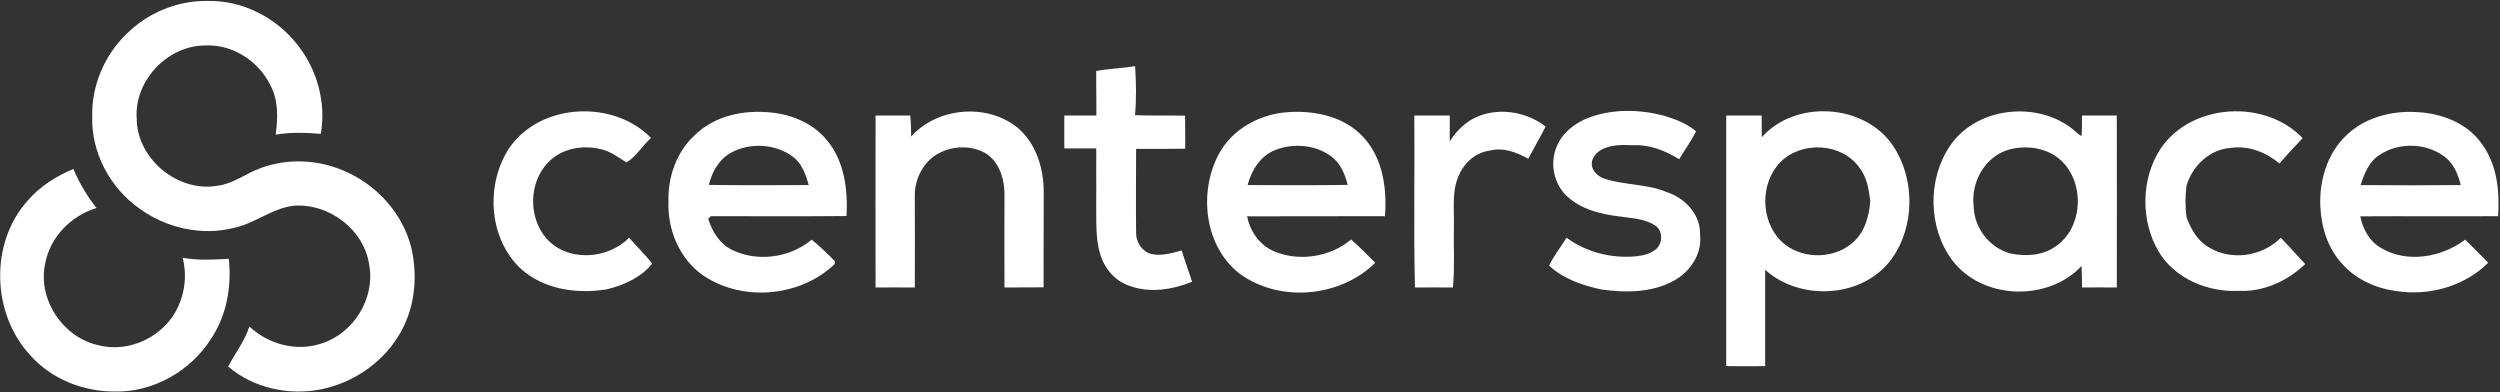 <svg version="1.2" xmlns="http://www.w3.org/2000/svg" viewBox="0 0 1567 246" width="1567" height="246">
	<rect x="0" y="0" width="1567" height="246" fill="#333333" stroke="none"/>
	<title>logossss (8)-svg</title>
	<style>
		.s0 { fill: #ffffff } 
	</style>
	<g id="#00b3ecff">
		<path id="Layer" fill-rule="evenodd" class="s0" d="m687.1 44.5c8.1-1.5 16.3-1.7 24.4-3 0.6 10.2 0.9 20.6-0.1 30.7 10.5 0.4 20.9 0.1 31.4 0.3 0 6.9 0.2 13.8 0.1 20.7-10.3 0.2-20.6 0.1-30.8 0.1 0 17.5-0.2 35 0 52.5-0.1 5.7 3.5 11.6 9.1 13.3 6.6 1.6 13.2-0.4 19.5-2.1 2 6.6 4.4 13 6.5 19.6-12.4 5-26.6 7.3-39.4 2.5-8.9-3-15.6-10.9-18.2-19.8-3.1-10.2-2.3-21-2.5-31.4q0.1-11.4 0-22.7 0.1-6.1 0-12.2-10 0-20 0 0-10.3 0-20.6 10 0 20.1 0c0-6.9 0-13.7-0.1-20.6q0-3.7 0-7.3zm308.9 29.2c14.8-5.5 31.3-5.2 46.5-1.3 7.3 2.2 14.8 4.9 20.6 9.9-3.1 6.1-7.1 11.7-10.6 17.5-8.5-5.2-18-9.1-28.1-8.8q-3.3 0-6.6-0.1c-7.3 0-16.8 1.6-19.7 9.4-1.8 5.6 3.1 10.5 8.2 11.9 12.5 3.9 26.2 3.1 38.4 8.2 11.5 3.7 21.4 14.2 20.9 26.9 1.3 11.7-6 22.8-16 28.4-13.9 7.9-30.7 7.9-46.1 5.7-11.6-2.5-23.8-6.7-32.5-14.9 2.9-6.2 7.3-11.6 10.9-17.5 12.6 9.3 28.7 13.2 44.2 11.6 4.3-0.5 8.7-1.7 12-4.5 4.4-3.9 4.2-12-1-15-6.5-4.1-14.4-4.3-21.8-5.4-11.8-1.4-24.2-4.4-33.1-12.7-8.3-7.7-10.8-20.5-6.6-30.8 3.5-8.9 11.6-15.2 20.4-18.5zm-677 19.4c19.3-28.6 65.3-31 89.1-6.6-5.5 4.7-9.3 11.7-15.4 15.3-5.3-3.2-10.3-7.2-16.5-8.4-11.3-2.6-24.2-0.4-32.5 8.3-12.2 12.3-12.7 34.2-1.5 47.4 13 15.2 38.6 13.8 52.1-0.1 4.8 5.4 10 10.5 14.5 16.2-6.8 8.6-17.6 13.5-28.2 16.1-18.7 3.2-39.8 0.2-54.3-13-20.1-18.9-22-52.6-7.3-75.2zm116.4-8.3c11.2-11.1 27.6-15.4 43.1-14.6 14.9 0.4 30.3 5.9 39.9 17.8 10.9 13 13.1 31 12.2 47.4-28.4 0.3-56.7 0.1-85.1 0.1-0.4 0.4-1.2 1.3-1.6 1.7 2.6 8.1 7.3 15.9 15.3 19.6 15.9 7.6 36.2 4.7 49.6-6.6 5 4.3 10 8.7 14.5 13.6 0.5 2-1.7 3-2.9 4.2-21.8 18.5-56.4 20.7-80 4.4-14.6-10.3-22.1-28.6-21.4-46.1-0.5-15.2 5-31.1 16.4-41.5zm22.3 11.2c-7.2 4.2-11.5 11.9-13.4 19.9 20.9 0.3 41.8 0.2 62.6 0.1-1.8-6.5-4.2-13.4-9.8-17.7-11.1-8.3-27.3-9.2-39.4-2.3zm646.6-10c21.1-23.8 64.7-21.1 82.4 5.6 13.8 20.8 13.6 50.6-1.2 70.9-17.9 24.4-57.1 26.5-79.1 6.6q0 30.2 0 60.4c-8.1 0.1-16.2 0-24.4 0q0-78.5 0-157.1c7.4 0 14.8 0 22.2 0 0 4.6 0.1 9.1 0.1 13.6zm11.8 15.5c-12.9 13-12.8 36.4 0.1 49.4 11.6 11.6 32.3 12.1 44.7 1.5 7.8-6.4 10.6-16.6 11.4-26.2-0.9-7.4-2.1-15.1-6.8-21.1-11-15.6-36.1-16.9-49.4-3.6zm238.2-8.4c19.4-28.5 65.5-31.2 89-6.5-4.9 5.2-9.9 10.4-14.5 15.9-8.4-7-19.3-11.4-30.4-9.8-13.3 0.8-24.2 11.2-27.9 23.7-0.9 6.6-0.8 13.2 0 19.8 2.8 7.4 6.8 14.6 13.8 18.7 14 8.8 33.8 5.9 45.3-5.9 5.2 5.5 10.2 11 15.3 16.5-11 10.6-26 17.5-41.5 16.8-19.5 1-40.4-7.6-50.6-25-11.2-19.4-10.8-45.4 1.5-64.2zm-783.2-7.5c16.4-18.4 47.6-21.1 66.8-5.5 11.4 9.7 16.2 25.1 16.3 39.6-0.1 20.2 0 40.3-0.1 60.4-8.2 0.1-16.3 0-24.5 0.1-0.1-19.7 0-39.3 0-58.9-0.1-10-3.8-21.3-13.4-26.1-11.9-5.7-27.8-2.7-36.1 7.8-4.4 5.7-6.9 12.8-6.7 20 0 19 0.1 38.1 0 57.2q-12.3-0.1-24.6 0c-0.1-36 0-71.9 0-107.8q10.9 0 21.8 0 0.5 6.6 0.5 13.2zm192.5 11.6c8.3-16.1 25.9-25.8 43.8-26.9 16.7-1.2 35.1 2.7 46.9 15.4 12.5 13.2 15.1 32.4 13.8 49.8-28.8 0.1-57.6 0-86.4 0.1 1.8 9.3 7.7 17.9 16.6 21.8 15.8 6.8 35.4 3.8 48.6-7.3 5.2 4.7 10.2 9.6 15.1 14.6-22 21.8-60.3 25.2-85.3 6.6-21.7-17.1-25.4-50.3-13.1-74.1zm35.8-3.2c-9.3 3.6-15 12.7-17.4 22 20.9 0.1 41.8 0.2 62.7-0.1-1.6-6.5-4.2-13.1-9.7-17.4-9.8-7.8-24.1-9-35.6-4.5zm127.6-21.3c13.8-5.3 30.1-2.4 41.8 6.6-3.5 6.8-7.3 13.4-10.9 20.2-7.3-4.1-15.8-7.3-24.2-5.1-8.4 1.1-15.6 7.2-19 14.9-4.8 9.8-3.2 20.9-3.4 31.4-0.3 13.2 0.6 26.4-0.6 39.5q-11.9-0.1-23.8 0c-0.9-35.9-0.1-71.9-0.4-107.8 7.4 0 14.8 0 22.2 0q0 8.1 0 16.2c4.4-6.9 10.5-12.9 18.3-15.9zm295.4 18.5c17.2-25.2 57.6-28.5 79.6-7.8q1.2 1.1 2.7 1.9c0.4-4.3 0.2-8.6 0.3-12.9q10.9 0 21.8 0c0 35.9 0.1 71.8 0 107.8q-10.9-0.1-21.8 0c0-4.5-0.1-9-0.3-13.5-20.9 22.5-62.1 21.3-80.9-3.4-15.4-20.5-15.8-51-1.4-72.1zm37.8 2.3c-15.6 3.8-25.1 20.5-23.1 35.9 0.3 13.5 10 26.1 23.2 29.5 9.6 2 20.4 1.3 28.5-4.7 17.8-12.4 18-42.2 1.1-55.3-8.4-6.4-19.7-7.8-29.7-5.4zm210.4-8.6c11.6-11.3 28.6-15.7 44.5-14.6 15.1 0.7 31 6.7 40.1 19.3 9.9 13 11.7 30.1 10.6 45.9-28.8 0.2-57.6-0.1-86.4 0.1 1.7 7.9 5.7 15.7 13 19.8 16.4 9.8 38 5.9 52.8-5.2 4.8 4.8 9.7 9.5 14.4 14.5-14.7 14.6-36.7 20.9-57.1 17.8-13-1.6-25.8-7.3-34.5-17.2-8.9-9.6-13-22.8-13.6-35.7-0.8-16.2 4.2-33.3 16.2-44.7zm20.6 12.4c-6.4 4.2-9.3 11.7-11.6 18.7q31.4 0.3 62.8 0c-1.7-6.8-4.5-13.7-10.3-17.9-11.6-8.7-28.9-9-40.9-0.8z"/>
		<path id="Layer" class="s0" d="m79 21.6c13.3-13.5 32.3-21.4 51.2-21 21.7-0.5 43 10.4 56.2 27.4 12.4 15.5 18.1 36.3 14.7 55.9-9.4-0.8-19-1.1-28.3 0.5 1.4-10.4 1.8-21.6-3.4-31.1-7.4-15.2-23.9-25.7-40.9-24.8-23.7 0.1-44.5 22.3-42.8 45.9 0.2 25.3 25.9 46.4 50.7 42 9.8-1.2 17.6-7.6 26.6-10.9 16.9-6.4 36.2-5.6 52.7 1.6 20.3 8.6 36.8 26.7 42.1 48.2 4.4 18.8 2.1 39.6-8.5 56-10.6 16.9-28.5 28.7-47.9 32.7-20.3 4.1-42.6-0.7-58.4-14.3 4.4-8.3 10.4-15.9 13.3-25.1 11.8 11.2 29.6 16 45.2 10.7 20-6.3 33.6-28 30-48.8-3-22.6-25.5-39.5-48-37.5-13.1 1.8-23.5 10.8-36.3 13.7-20.5 5.4-43.1 0.3-60.1-12.2-18.3-13-30-35.1-29.3-57.7-0.4-19 7.6-38 21.2-51.2zm-61.4 103.9c7.6-8.8 17.7-15.1 28.4-19.6 3.7 8.8 8.6 17 14.5 24.5-16 4.8-29.2 18.3-32.2 34.9-4.8 22.4 11.2 46.3 33.5 51.1 19.8 5.2 42-6.1 50.1-24.7 4.2-9.4 5.2-20.1 2.6-30.1 9.5 1.7 19.3 1.2 28.9 0.6 1.9 17.3-1.3 35.4-11 50-12.8 20.3-36.3 33.8-60.5 33.2-19.7 0.1-39.7-7.8-52.9-22.7-24.3-26.1-25.6-70.6-1.4-97.2z"/>
	</g>
</svg>